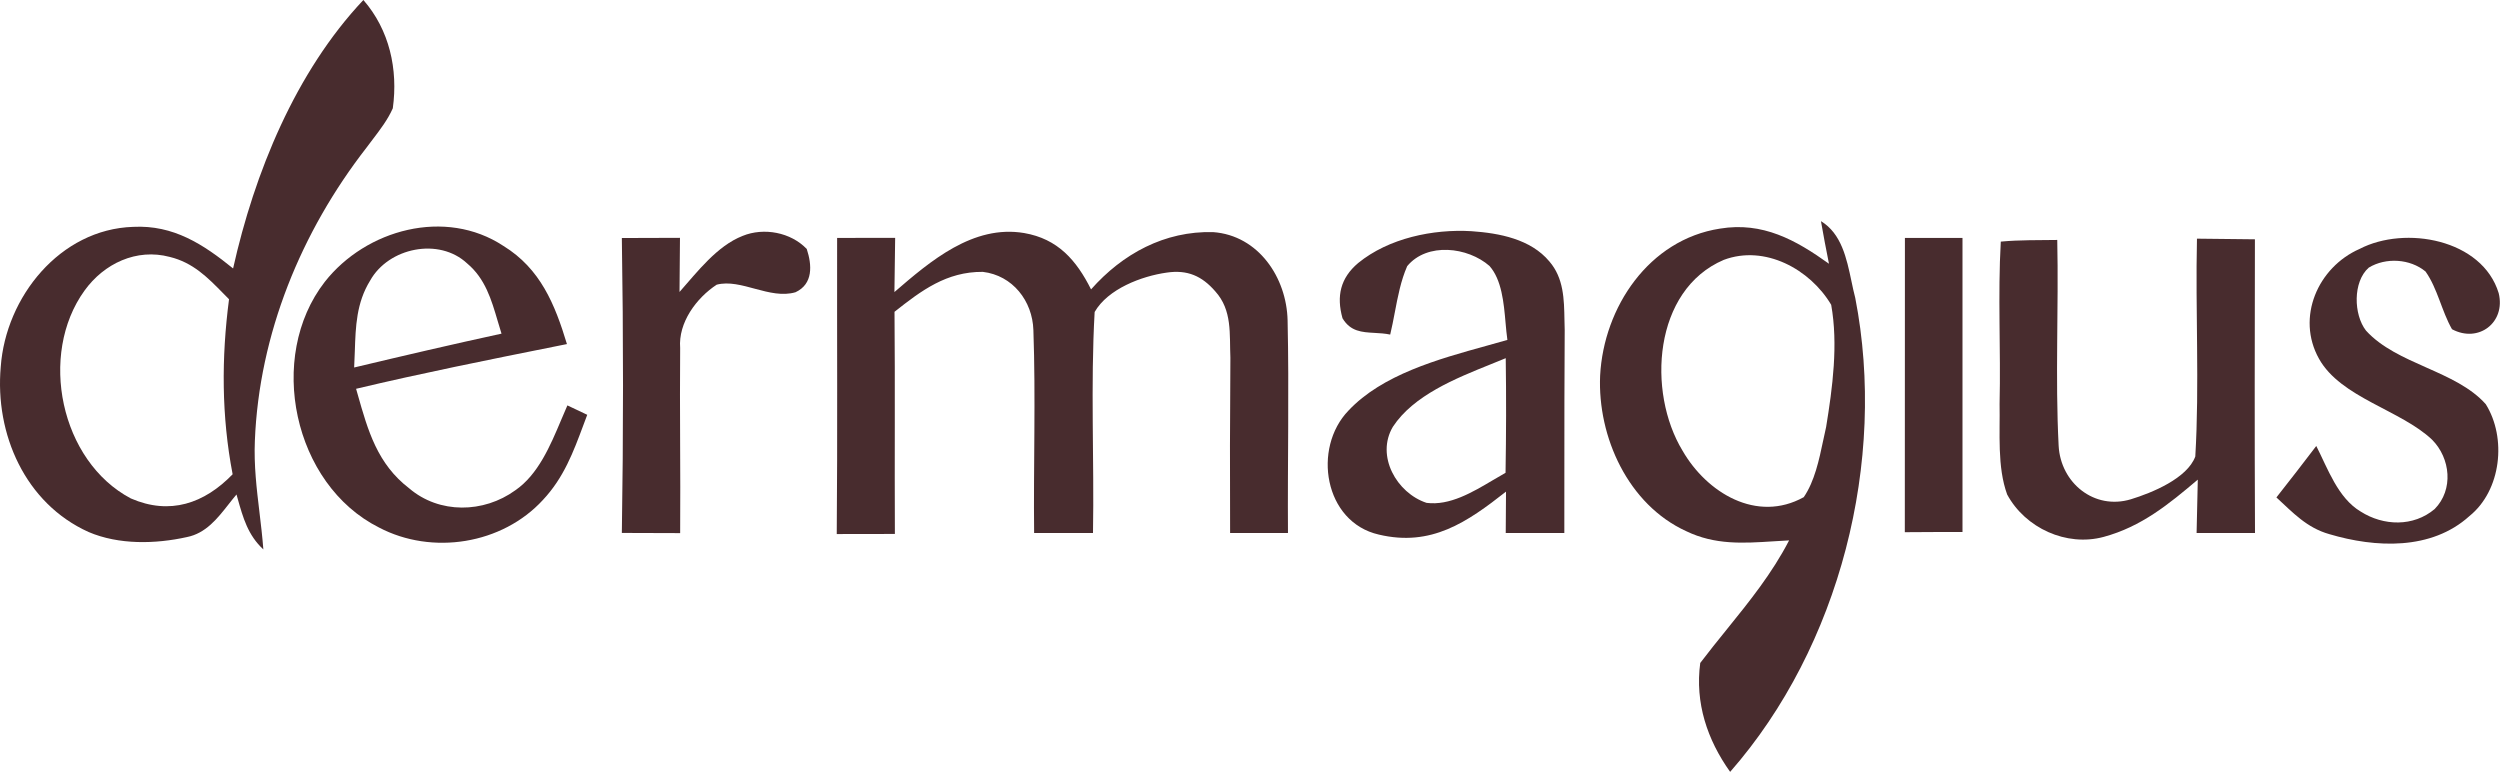 <svg width="2570" height="794" viewBox="0 0 2570 794" fill="none" xmlns="http://www.w3.org/2000/svg">
<path d="M1052.83 239.565C1087.45 245.538 1106.52 267.437 1121.6 297.489C1154.05 260.801 1197.3 237.29 1247.1 238.617C1293.77 242.03 1322.7 285.449 1323.65 329.436C1325.26 402.243 1323.56 475.145 1324.03 547.952C1304.2 547.952 1284.38 547.952 1264.55 547.952C1264.27 487.943 1264.36 427.839 1264.84 367.831C1263.8 343.277 1266.93 319.008 1249.28 299.479C1235.53 283.648 1220.64 277.106 1199.39 280.235C1173.59 283.837 1138.87 297.014 1125.3 320.715C1121.03 396.081 1124.92 472.396 1123.6 547.952C1103.39 547.952 1083.28 547.952 1063.08 547.952C1062.32 478.463 1064.78 408.784 1062.32 339.296C1061.37 309.339 1040.97 283.079 1010.34 279.476C973.056 279.192 947.255 298.626 919.557 320.525C920.221 396.65 919.557 472.775 919.936 548.9C900.016 548.9 880.096 548.9 860.176 548.995C861.03 447.558 860.365 346.026 860.555 244.59C880.38 244.59 900.301 244.59 920.221 244.495C919.936 263.076 919.746 281.657 919.462 300.238C956.362 268.385 1000.38 230.749 1052.83 239.565Z" fill="#482C2E"/>
<path d="M639.254 244.683C659.174 244.588 679.094 244.493 699.014 244.493C698.919 262.979 698.73 281.56 698.54 300.141C716.942 279.38 737.052 252.836 763.423 242.502C785.24 233.591 812.938 238.805 829.349 255.964C834.756 272.459 836.084 291.893 817.776 300.425C791.216 308.199 761.715 286.111 736.768 292.652C715.899 306.303 697.117 331.71 699.204 357.78C698.635 421.201 699.678 484.623 699.204 548.045C679.284 548.045 659.269 547.95 639.254 547.855C640.866 446.892 640.866 345.645 639.254 244.683Z" fill="#482C2E"/>
<path d="M1958.25 244.586C1977.98 244.586 1997.71 244.586 2017.44 244.586C2017.54 345.359 2017.54 446.132 2017.44 546.905C1997.71 546.905 1977.98 546.905 1958.15 547.095C1958.15 446.227 1958.15 345.359 1958.25 244.586Z" fill="#482C2E"/>
<path d="M2056.81 248.377C2076.06 246.576 2095.6 246.955 2114.86 246.671C2116.38 317.108 2112.68 387.924 2116.28 458.171C2118.28 496.47 2152.9 524.626 2190.56 513.25C2212.28 506.614 2248.52 491.73 2256.77 469.263C2261.13 395.129 2256.77 319.857 2258.48 245.344C2278.3 245.628 2298.13 245.818 2318.05 246.007C2317.86 346.686 2317.67 447.364 2318.14 547.947C2298.13 547.947 2278.11 547.947 2258.1 547.947C2258.48 529.651 2258.85 511.354 2259.33 493.058C2229.45 518.369 2201.37 541.406 2162.57 551.929C2124.35 562.262 2082.04 542.923 2063.35 508.321C2053.01 479.88 2056.14 445.089 2055.57 415.226C2056.9 359.673 2053.68 303.836 2056.81 248.377Z" fill="#482C2E"/>
<path d="M2568.66 301.374C2576.06 331.521 2547.88 353.04 2520.66 338.441C2509.94 319.671 2505.86 296.634 2493.44 279.096C2477.6 266.013 2452.74 264.402 2435.1 275.114C2418.59 289.619 2419.45 323.463 2432.25 339.863C2464.03 374.845 2524.46 380.722 2555.38 415.514C2577.01 450.116 2571.41 504.058 2538.59 530.507C2499.41 565.963 2442.02 563.213 2394.5 549.088C2371.35 542.547 2357.13 526.999 2340.15 511.357C2353.9 493.819 2367.66 476.281 2381.13 458.459C2392.98 481.685 2403.32 511.926 2426.75 525.862C2450.28 540.84 2481.01 541.694 2502.83 523.302C2522.46 503.394 2519.14 471.067 2500.17 452.012C2468.01 421.486 2406.36 408.878 2383.97 368.872C2360.16 326.401 2382.74 274.735 2425.71 255.87C2472.47 231.601 2551.77 245.821 2568.66 301.374Z" fill="#482C2E"/>
<path fill-rule="evenodd" clip-rule="evenodd" d="M582.811 353.707C570.48 312.848 555.492 276.16 517.549 252.839C457.979 213.497 376.306 235.775 333.905 289.717C273.765 367.074 301.463 497.993 389.586 542.265C444.224 570.99 516.221 559.614 558.148 513.92C579.582 491.06 589.364 464.797 599.859 436.618C601.116 433.245 602.382 429.844 603.68 426.419L603.66 426.409C596.837 423.189 590.014 419.969 583.286 416.749C581.177 421.491 579.093 426.442 576.965 431.495C565.695 458.265 553.231 487.872 529.691 504.061C497.25 527.571 451.623 528.519 420.605 501.975C387.923 476.892 378.269 442.793 367.682 405.399C367.146 403.502 366.606 401.598 366.061 399.685C433.314 383.682 501.484 370.014 569.32 356.413C573.819 355.511 578.316 354.609 582.811 353.707ZM511.62 329.967C505.166 308.014 498.8 286.358 480.27 270.847C451.338 243.734 399.356 254.541 380.479 288.48C366.386 311.28 365.587 335.678 364.756 361.043C364.575 366.578 364.392 372.16 364.069 377.782C414.533 365.742 464.903 353.987 515.557 342.99C514.178 338.668 512.897 334.312 511.62 329.967Z" fill="#482C2E"/>
<path fill-rule="evenodd" clip-rule="evenodd" d="M403.814 111.296C409.315 71.29 400.399 30.81 373.554 0C303.739 74.039 261.527 177.846 239.615 275.964C208.976 251.127 178.337 231.124 136.979 233.209C61.662 235.579 5.885 305.353 0.763 377.117C-5.403 446.132 25.9 517.516 91.068 546.905C122.086 560.177 159.745 559.323 192.091 552.119C211.528 548.265 223.376 533.191 235.029 518.366C237.708 514.958 240.377 511.563 243.125 508.321C243.519 509.711 243.906 511.093 244.291 512.466C249.839 532.241 254.851 550.106 270.728 564.822C269.755 551.918 268.238 539.247 266.728 526.631C263.822 502.357 260.94 478.286 262.001 453.147C266.365 343.463 309.62 238.139 376.684 151.871C378.704 149.125 380.801 146.376 382.913 143.607C390.722 133.37 398.737 122.861 403.814 111.296ZM229.673 301.775C213.462 285.242 198.487 269.969 174.544 264.115C140.3 255.014 106.91 270.94 86.895 298.717C39.371 364.414 61.948 474.098 134.514 512.397C174.639 529.841 210.021 517.611 239.142 487.56C227.664 427.74 227.569 367.921 235.443 307.628C233.492 305.668 231.574 303.713 229.673 301.775Z" fill="#482C2E"/>
<path fill-rule="evenodd" clip-rule="evenodd" d="M1880.18 271.13C1845.94 246.577 1811.98 227.806 1768.15 235.011C1695.11 246.292 1648.63 315.781 1644.93 386.123C1642.18 449.26 1673.86 518.844 1733.43 546.052C1763.06 560.329 1791.92 558.477 1822.78 556.498C1828.19 556.151 1833.66 555.8 1839.2 555.532C1821.61 589.53 1798.49 618.143 1775.11 647.07C1765.96 658.391 1756.77 669.761 1747.85 681.522C1742.35 722.381 1754.97 760.396 1778.59 793.481C1891.47 664.742 1939.85 473.719 1907.21 306.301C1905.76 300.804 1904.53 294.97 1903.28 289.025C1898.32 265.442 1892.99 240.128 1871.93 227.332C1874.49 241.931 1877.24 256.531 1880.18 271.13ZM1882.46 313.319C1860.73 276.726 1814.25 251.319 1772.04 267.151C1699.57 298.056 1693.02 402.905 1729.64 463.293C1754.59 506.617 1806 537.902 1854.28 511.073C1865.4 494.795 1870.04 472.74 1874.3 452.523C1875.28 447.897 1876.23 443.367 1877.24 439.024C1883.88 398.45 1889.76 353.988 1882.46 313.319Z" fill="#482C2E"/>
<path fill-rule="evenodd" clip-rule="evenodd" d="M1592.76 268.76C1573.51 245.723 1541.25 239.656 1512.7 237.665C1473.05 235.295 1427.52 244.87 1396.22 270.372C1377.91 285.824 1373.73 304.405 1380.09 327.157C1388.23 340.855 1400.06 341.505 1413.12 342.222C1418.31 342.507 1423.7 342.803 1429.13 343.937C1430.92 336.545 1432.37 328.931 1433.83 321.277C1436.93 304.977 1440.07 288.496 1446.59 273.595C1467.07 248.852 1508.91 253.876 1531.2 273.405C1543.8 287.671 1545.89 311.156 1547.72 331.807C1548.28 338.054 1548.81 344.041 1549.6 349.435C1542.66 351.443 1535.47 353.433 1528.12 355.467C1478.2 369.282 1420.98 385.115 1386.26 422.052C1348.98 460.636 1361.12 536.761 1417.46 549.559C1471.34 562.357 1508.24 536.761 1548.18 505.382C1548.13 512.406 1548.08 519.406 1548.04 526.406C1547.99 533.579 1547.94 540.751 1547.89 547.948H1608.13C1608.16 527.099 1608.16 506.241 1608.16 485.38C1608.17 436.712 1608.18 388.026 1608.51 339.386C1608.39 335.972 1608.33 332.527 1608.27 329.072C1607.91 307.678 1607.54 285.9 1592.76 268.76ZM1547.7 486.042C1548.37 446.795 1548.46 407.452 1547.89 368.205C1543.01 370.243 1537.9 372.298 1532.65 374.409C1496.17 389.087 1453.11 406.412 1431.88 438.737C1414.14 468.694 1435.77 506.804 1466.51 516.947C1490.25 520.001 1513.85 505.981 1534.82 493.53C1539.24 490.907 1543.54 488.352 1547.7 486.042Z" fill="#482C2E"/>
</svg>
